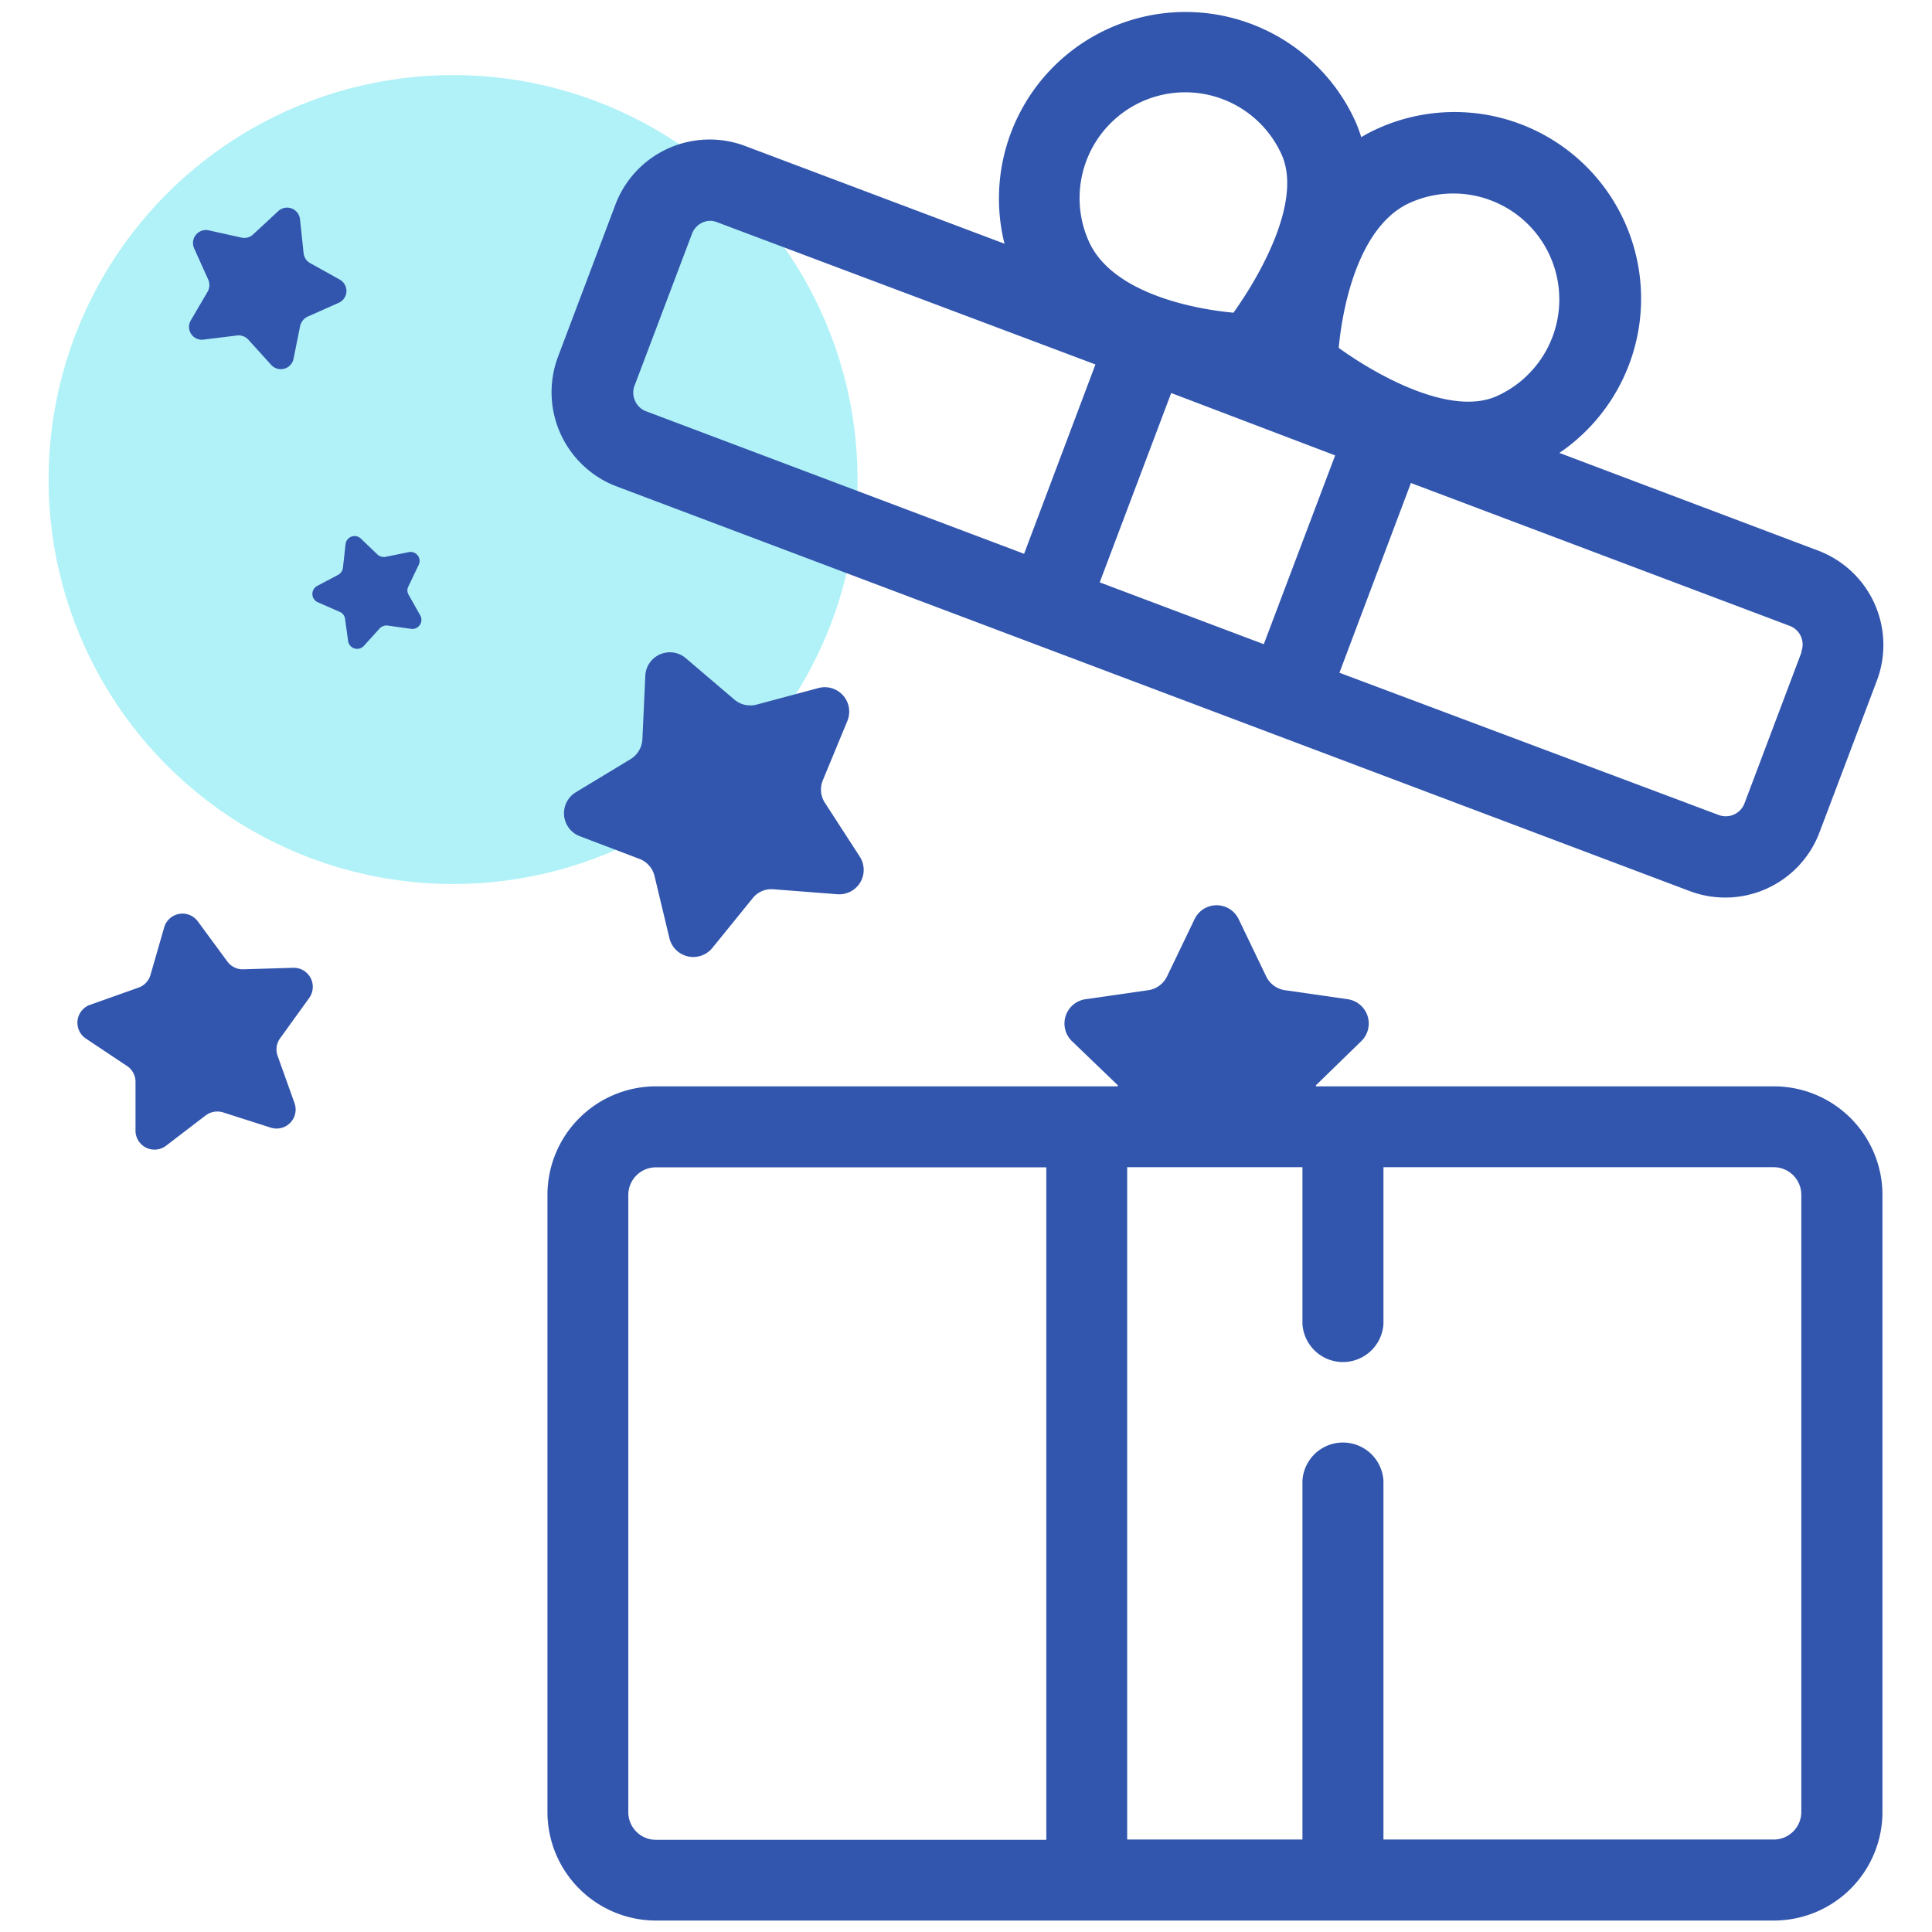 <svg xmlns="http://www.w3.org/2000/svg" viewBox="0 0 140 140"><defs><style>.cls-1{fill:#b0f2f7;}.cls-2{fill:#3256ae;}</style></defs><g id="Icons"><g id="Understanding"><circle class="cls-1" cx="32.83" cy="34.75" r="29.31"/><path class="cls-2" d="M131.75,39.9,113,32.82A13.52,13.52,0,0,0,99.74,9.36a10.45,10.45,0,0,0-1.1.58,10.14,10.14,0,0,0-.43-1.16h0a13.52,13.52,0,0,0-25.42,8.88L54,10.58a7.3,7.3,0,0,0-9.41,4.26l-4.15,11a7.3,7.3,0,0,0,4.25,9.41l77.75,29.32a7.3,7.3,0,0,0,9.41-4.26l4.16-11A7.31,7.31,0,0,0,131.75,39.9ZM79.69,42.2l5.18-13.72L96.75,33,91.58,46.68Zm22.47-27.5a7.66,7.66,0,0,1,6.31,14c-3.35,1.51-8.73-1.52-11.46-3.49C97.31,21.93,98.55,16.33,102.16,14.7ZM82.73,7.37A7.66,7.66,0,0,1,92.87,11.2c1.51,3.35-1.53,8.72-3.49,11.46-3.24-.3-8.84-1.54-10.47-5.15A7.67,7.67,0,0,1,82.73,7.37ZM46,29a1.39,1.39,0,0,1,0-1.1l4.16-11A1.45,1.45,0,0,1,51.43,16a1.43,1.43,0,0,1,.5.09L79.38,26.41,74.21,40.13,46.76,29.78A1.42,1.42,0,0,1,46,29Zm84.56,18.22-4.15,11a1.45,1.45,0,0,1-1.35.93,1.52,1.52,0,0,1-.51-.09L97.06,48.75,102.24,35l27.44,10.35A1.44,1.44,0,0,1,130.52,47.24Z"/><path class="cls-2" d="M14.33,66.76l2.14,2.91a1.39,1.39,0,0,0,1.16.57l3.61-.11a1.38,1.38,0,0,1,1.17,2.18l-2.12,2.94a1.37,1.37,0,0,0-.17,1.27l1.22,3.41a1.38,1.38,0,0,1-1.73,1.78l-3.44-1.1a1.41,1.41,0,0,0-1.27.22L12,83.05A1.38,1.38,0,0,1,9.82,82l0-3.61a1.38,1.38,0,0,0-.61-1.14l-3-2a1.38,1.38,0,0,1,.35-2.45L10,71.58a1.38,1.38,0,0,0,.9-.92l1-3.47A1.38,1.38,0,0,1,14.33,66.76Z"/><path class="cls-2" d="M49.69,47.69l3.52,3a1.78,1.78,0,0,0,1.61.37l4.48-1.2a1.77,1.77,0,0,1,2.1,2.39l-1.77,4.28a1.76,1.76,0,0,0,.15,1.65l2.52,3.89a1.77,1.77,0,0,1-1.62,2.73l-4.63-.36a1.73,1.73,0,0,0-1.51.65l-2.92,3.6a1.78,1.78,0,0,1-3.11-.7l-1.08-4.51a1.77,1.77,0,0,0-1.09-1.24L42,60.59a1.78,1.78,0,0,1-.29-3.17l4-2.42a1.8,1.8,0,0,0,.84-1.42L46.76,49A1.78,1.78,0,0,1,49.69,47.69Z"/><path class="cls-2" d="M128.53,78.72H95.36l0-.08,3.32-3.23a1.78,1.78,0,0,0-1-3l-4.59-.66a1.8,1.8,0,0,1-1.34-1l-2-4.16a1.77,1.77,0,0,0-3.18,0l-2,4.16a1.8,1.8,0,0,1-1.34,1l-4.59.66a1.78,1.78,0,0,0-1,3L81,78.64l0,.08H47.54a7.87,7.87,0,0,0-7.87,7.87V131.3a7.87,7.87,0,0,0,7.87,7.87h81a7.87,7.87,0,0,0,7.87-7.87V86.59A7.87,7.87,0,0,0,128.53,78.72Zm-83,52.58V86.59a2,2,0,0,1,2-2H75.82v48.73H47.54A2,2,0,0,1,45.53,131.3Zm85,0a2,2,0,0,1-2,2H100.25v-26a2.94,2.94,0,0,0-5.87,0v26H81.68V84.58h12.7V95.93a2.94,2.94,0,0,0,5.87,0V84.58h28.28a2,2,0,0,1,2,2Z"/><path class="cls-2" d="M21.74,15.9,22,18.34a.94.94,0,0,0,.48.73l2.14,1.19a.94.94,0,0,1-.07,1.68l-2.25,1a1,1,0,0,0-.55.68L21.27,26a.94.94,0,0,1-1.62.44L18,24.62a.94.94,0,0,0-.82-.31l-2.43.3a.93.93,0,0,1-.92-1.4l1.24-2.12a1,1,0,0,0,0-.87l-1-2.22a.94.94,0,0,1,1.05-1.31l2.39.53a.93.93,0,0,0,.84-.24l1.8-1.67A.94.94,0,0,1,21.74,15.9Z"/><path class="cls-2" d="M26.12,39l1.23,1.18a.68.68,0,0,0,.59.17l1.68-.34a.65.65,0,0,1,.72.92l-.74,1.55a.61.61,0,0,0,0,.6l.84,1.49a.66.66,0,0,1-.65,1l-1.7-.24a.69.69,0,0,0-.58.21l-1.15,1.27a.66.66,0,0,1-1.13-.33L25,44.82a.63.63,0,0,0-.38-.48L23,43.63a.66.66,0,0,1,0-1.18l1.51-.8a.67.67,0,0,0,.34-.51l.19-1.7A.66.66,0,0,1,26.12,39Z"/></g></g></svg>